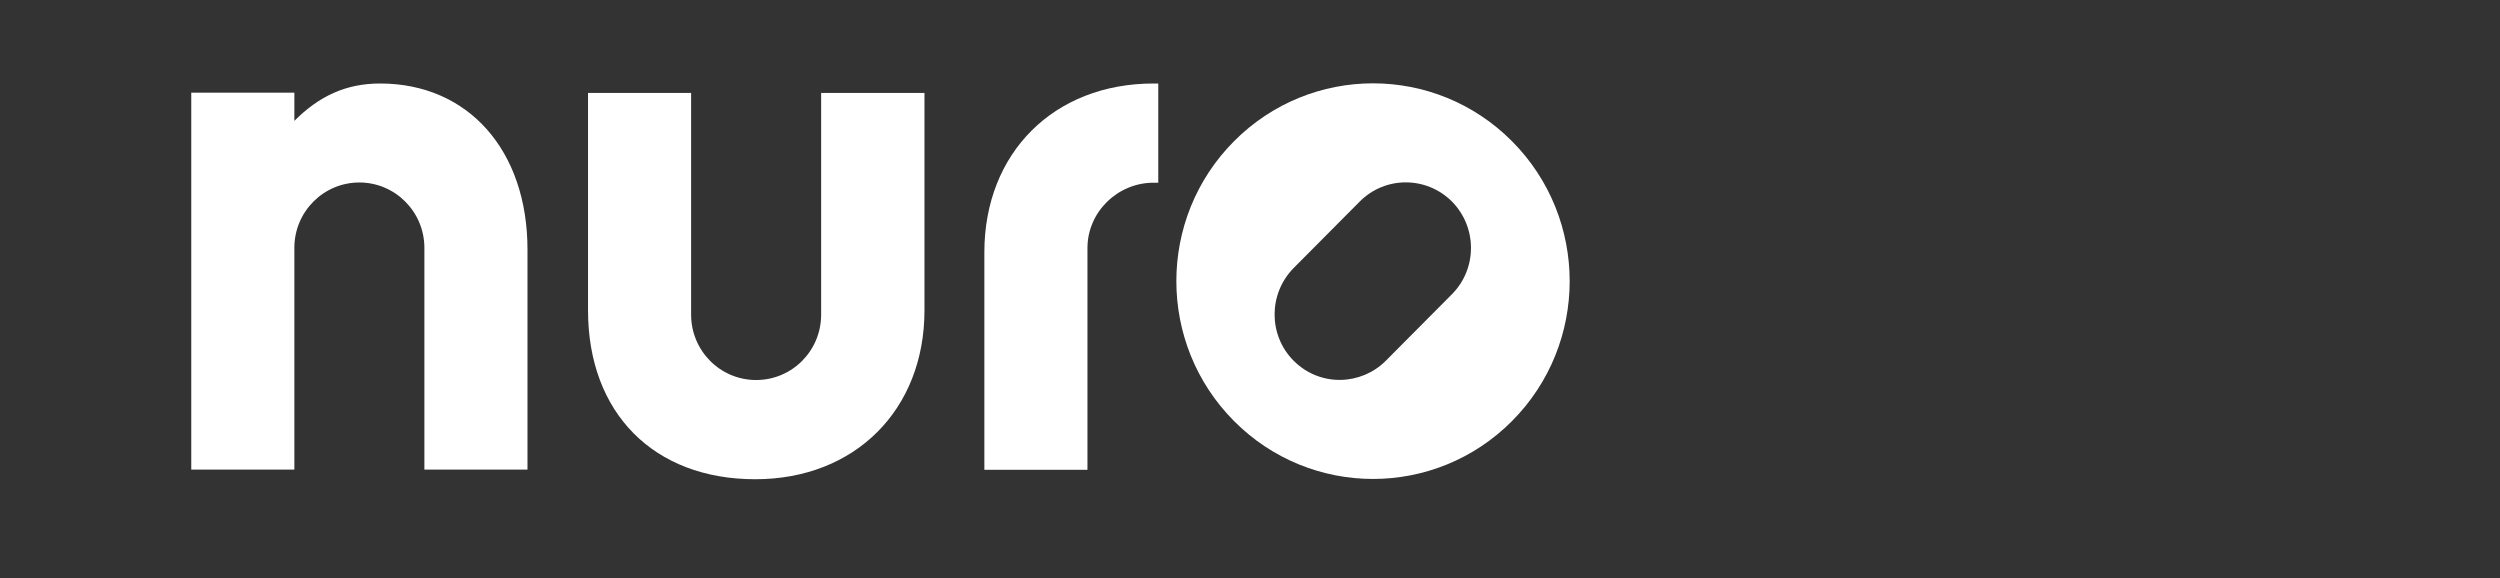 <svg width="160" height="37" viewBox="0 0 160 37" fill="none" xmlns="http://www.w3.org/2000/svg">
<rect x="0" y="0" width="160" height="37" fill="#333333" stroke="none"/>
<path d="M24.325 5.344C22.131 5.344 20.407 6.161 18.839 7.737V5.931H12.241V30.054H18.839V15.864C18.839 13.542 20.706 11.679 23 11.679C25.294 11.679 27.161 13.557 27.161 15.864V30.054H33.759V16.008C33.773 9.629 29.968 5.344 24.325 5.344Z" fill="white"/>
<path d="M52.553 5.946V20.136C52.553 22.458 50.687 24.321 48.392 24.321C46.084 24.321 44.231 22.443 44.231 20.136V5.946H37.634V19.863C37.634 26.428 41.837 30.671 48.336 30.671C54.719 30.671 59.166 26.227 59.166 19.863V5.946H52.553Z" fill="white"/>
<path d="M96.772 9.042C91.856 4.097 83.89 4.097 78.974 9.042C74.057 13.987 74.057 21.999 78.974 26.944C83.89 31.889 91.856 31.889 96.772 26.944C101.688 21.999 101.688 13.987 96.772 9.042ZM92.924 18.831L88.692 23.088C87.139 24.651 84.502 24.794 82.793 23.088C81.168 21.454 81.168 18.803 82.793 17.154L87.025 12.897C88.649 11.263 91.285 11.263 92.924 12.897C94.549 14.546 94.549 17.197 92.924 18.831Z" fill="white"/>
<path d="M74.129 5.344H73.829C67.445 5.344 62.999 9.787 62.999 16.151V30.069H69.597V15.879C69.597 13.557 71.535 11.693 73.829 11.693H74.129V5.344Z" fill="white"/>
</svg>
